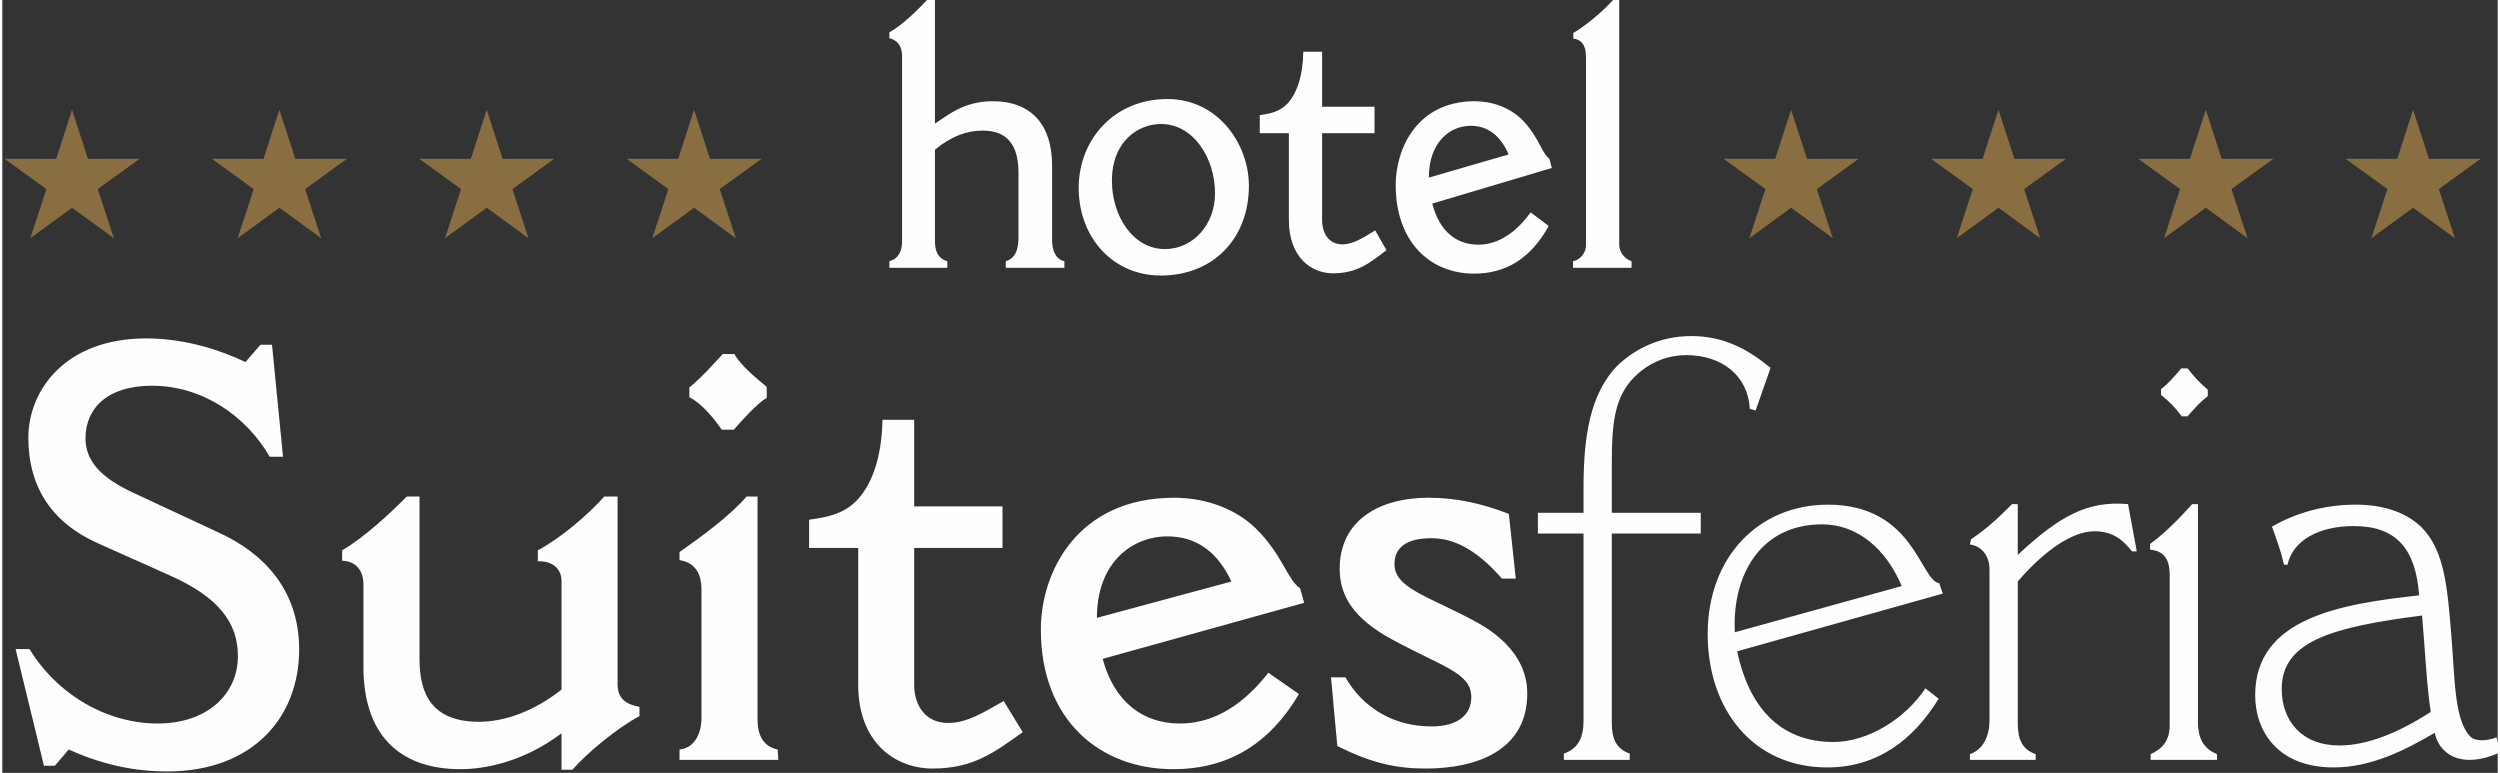 <?xml version="1.0" encoding="UTF-8"?>
<!DOCTYPE svg PUBLIC "-//W3C//DTD SVG 1.1//EN" "http://www.w3.org/Graphics/SVG/1.1/DTD/svg11.dtd">
<!-- Creator: CorelDRAW 2017 -->
<svg xmlns="http://www.w3.org/2000/svg" xml:space="preserve" width="317px" height="98px" version="1.1" style="shape-rendering:geometricPrecision; text-rendering:geometricPrecision; image-rendering:optimizeQuality; fill-rule:evenodd; clip-rule:evenodd"
viewBox="0 0 317 98.18"
 xmlns:xlink="http://www.w3.org/1999/xlink">
 <rect x="0" y="0" width="317" height="98.18" fill="#333333" stroke="none"/>
 <defs>
  <style type="text/css">
   <![CDATA[
    .fil1 {fill:#896E41}
    .fil0 {fill:#FEFEFE;fill-rule:nonzero}
   ]]>
  </style>
 </defs>
 <g id="Capa_x0020_1">
  <path class="fil0" d="M21.35 73.13c6.09,2.72 8.58,5.95 8.58,10.2 0,4.91 -3.96,8.58 -10.19,8.58 -6.38,0 -12.69,-3.59 -16.29,-9.46l-1.76 0 3.6 14.82 1.39 0 1.76 -2.06c5.14,2.35 9.54,2.79 12.47,2.79 11.01,0 16.8,-6.97 16.8,-15.48 0,-7.55 -4.47,-12.25 -10.27,-14.89l-10.71 -4.99c-4.33,-1.98 -6.16,-4.18 -6.16,-6.96 0,-3.75 2.71,-6.68 8.44,-6.68 6.38,0 11.95,3.81 14.96,9.02l1.69 0 -1.4 -14.23 -1.46 0 -1.91 2.2c-3.08,-1.46 -7.56,-3 -12.62,-3 -10.27,0 -14.96,6.6 -14.96,12.61 0,6.38 3.08,10.86 8.87,13.43l9.17 4.1zm21.82 -1.9c1.83,0.07 2.71,1.3 2.71,3.06l0 10.46c0,8.56 4.55,12.96 12.32,12.96 3.08,0 7.93,-0.88 12.84,-4.55l0 4.62 1.39 0c1.84,-2.13 5.65,-5.28 8.51,-6.81l0 -1.17c-1.9,-0.37 -2.78,-1.18 -2.78,-2.92l0 -23.8 -1.69 0c-1.98,2.23 -5.5,5.27 -8.44,6.83l0 1.39c2.35,-0.07 3.01,1.45 3.01,2.41l0 13.89c-3.52,2.78 -7.26,4.09 -10.49,4.09 -6.01,0 -7.55,-3.58 -7.55,-7.97l0 -20.64 -1.62 0c-2.13,2.16 -5.5,5.27 -8.21,6.83l0 1.32zm49.76 -16.65c1.1,-1.25 3.01,-3.38 4.18,-4.04l0 -1.39c-1.25,-1.03 -3.38,-2.79 -4.11,-4.18l-1.47 0c-1.02,1.1 -2.78,3.08 -4.25,4.25l0 1.25c1.54,0.73 3.15,2.71 4.11,4.11l1.54 0zm-6.9 16.57c1.84,0.3 2.79,1.54 2.79,3.74l0 16.29c0,2.2 -1.03,3.89 -2.79,4.03l0 1.32 12.55 0 -0.08 -1.32c-1.83,-0.36 -2.56,-1.83 -2.56,-3.81l0 -28.32 -1.4 0c-1.98,2.35 -5.87,5.21 -8.51,7.05l0 1.02zm16.46 -1.54l6.24 0 0 17.39c0,7.33 4.69,10.63 9.46,10.63 5.21,0 7.92,-2.12 11.44,-4.62l-2.42 -3.96c-2.57,1.47 -4.69,2.79 -7.04,2.79 -3.01,0 -4.33,-2.35 -4.33,-4.84l0 -17.39 11.22 0 0 -5.28 -11.22 0 0 -11 -4.03 0c-0.08,4.62 -1.25,7.99 -3.08,10.05 -1.84,2.05 -4.26,2.35 -6.24,2.64l0 3.59zm36.56 8.88c0,-7.12 4.55,-10.35 8.95,-10.35 3.59,0 6.31,1.84 8.14,5.73l-17.09 4.62zm21.78 6.97c-3.88,4.98 -7.84,6.45 -11.22,6.45 -4.77,0 -8.36,-2.78 -9.83,-8.21l25.6 -7.12 -0.51 -1.83c-1.69,-1.18 -2.2,-4.26 -5.72,-7.71 -2.94,-2.78 -6.9,-3.81 -10.27,-3.81 -12.4,0 -16.95,9.54 -16.95,16.73 0,11.58 7.56,17.75 16.8,17.75 7.04,0 12.25,-3.23 15.99,-9.54l-3.89 -2.71zm7.96 0.58l0.8 8.73c4.26,2.13 7.41,2.86 11.22,2.86 6.68,0 12.91,-2.42 12.91,-9.53 0,-1.54 -0.29,-5.58 -6.23,-8.95 -5.94,-3.3 -10.64,-4.33 -10.64,-7.48 0,-2.13 1.54,-3.3 4.7,-3.3 2.64,0 5.57,1.24 8.95,5.13l1.76 0 -0.88 -8.22c-3.38,-1.32 -6.68,-2.05 -10.2,-2.05 -6.45,0 -11.29,3.01 -11.29,9.02 0,3.45 1.76,6.31 6.6,8.95 6.45,3.52 10.12,4.26 10.12,7.34 0,2.2 -1.61,3.74 -5.06,3.74 -4.7,0 -8.66,-2.27 -10.93,-6.24l-1.83 0zm32.08 -20.9l-5.8 0 0 2.64 5.8 0 0 23.76c0,2.06 -0.59,3.53 -2.5,4.19l0 0.8 8.37 0 0 -0.8c-1.69,-0.59 -2.28,-1.84 -2.28,-3.89l0 -24.06 11.3 0 0 -2.64 -11.3 0 0 -6.24c0,-4.99 0.3,-8.43 2.86,-11 2.13,-2.13 4.62,-2.79 6.6,-2.79 4.55,0 7.85,2.64 8.07,6.82l0.74 0.22 1.9 -5.42c-2.78,-2.28 -5.86,-4.04 -10.05,-4.04 -4.25,0 -7.4,1.84 -9.39,3.74 -3.52,3.6 -4.32,9.1 -4.32,15.55l0 3.16zm19.22 15.18c-0.37,-7.11 3.15,-13.71 11.08,-13.71 4.54,0 8.14,3.15 10.12,7.84l-21.2 5.87zm24.21 7.12c-2.57,3.89 -7.34,6.82 -11.67,6.82 -6.97,0 -10.78,-4.62 -12.25,-11.52l26.12 -7.33 -0.44 -1.32c-2.42,-0.3 -3.16,-9.98 -14.16,-9.98 -8.73,0 -15.26,6.6 -15.26,16.43 0,9.61 5.8,16.95 15.19,16.95 6.45,0 11,-3.6 14.15,-8.73l-1.68 -1.32zm8.14 4.1c0,1.84 -0.73,3.67 -2.49,4.26l0 0.73 8.36 0 0 -0.73c-1.69,-0.59 -2.28,-1.83 -2.28,-3.89l0 -18.04c1.62,-1.91 5.87,-6.38 9.76,-6.38 2.71,0 3.89,1.54 4.77,2.56l0.59 0 -1.11 -6.01c-5.06,-0.44 -8.58,1.39 -14.01,6.45l0 -6.45 -0.73 0c-1.54,1.54 -2.93,2.93 -5.21,4.47l-0.14 0.66c1.68,0.22 2.49,1.69 2.49,3.08l0 19.29zm21.79 -41.37c1.03,0.81 1.83,1.62 2.64,2.72l0.73 0c0.96,-1.1 1.62,-1.84 2.57,-2.57l0 -0.81c-1.03,-0.88 -1.76,-1.68 -2.57,-2.71l-0.8 0c-0.88,1.03 -1.54,1.83 -2.57,2.64l0 0.73zm-1.39 19.66c1.68,0.15 2.49,1.1 2.49,3.23l0 19.07c0,1.98 -0.95,3.01 -2.42,3.67l0 0.73 8.43 0 0 -0.73c-1.46,-0.59 -2.42,-1.69 -2.42,-4.11l0 -27.65 -0.73 0c-1.32,1.46 -3.3,3.59 -5.35,5.06l0 0.73zm35.65 20.61c-3.96,2.57 -8,4.26 -11.59,4.26 -4.84,0 -7.34,-3.16 -7.34,-7.19 0,-6.01 6.31,-7.85 17.83,-9.32 0.36,4.11 0.58,8.81 1.1,12.25zm-18.19 -18.7c0.66,-3.08 3.96,-4.91 8.43,-4.91 5.43,0 7.85,2.93 8.29,8.8 -9.98,1.1 -20.83,2.86 -20.83,12.69 0,4.55 2.86,9.17 9.97,9.17 4.77,0 9.1,-2.2 12.84,-4.4 0.44,2.12 2.13,3.44 4.4,3.44 1.18,0 2.42,-0.29 3.89,-0.95l-0.44 -1.91c-0.59,0.22 -1.25,0.37 -1.83,0.37 -0.66,0 -1.18,-0.15 -1.47,-0.44 -2.05,-2.04 -1.98,-7.17 -2.42,-12.58 -0.51,-6.43 -0.88,-11.11 -3.82,-14.05 -2.05,-1.98 -4.98,-2.86 -8.36,-2.86 -3.96,0 -7.55,1.03 -10.63,2.79 0.66,1.83 1.1,3.01 1.54,4.84l0.44 0z"/>
  <path class="fil0" d="M112.69 4.85c1.13,0.28 1.61,1.12 1.61,2.23l0 23.54c0,1.3 -0.43,2.23 -1.61,2.56l0 0.84 7.36 0 0 -0.84c-1.18,-0.33 -1.57,-1.26 -1.57,-2.56l0 -11.61c2.22,-1.81 4.18,-2.42 6.09,-2.42 3.22,0 4.52,2 4.52,5.36l0 8.25c0,1.63 -0.48,2.65 -1.61,2.98l0 0.84 7.44 0 0 -0.84c-1.13,-0.23 -1.56,-1.44 -1.56,-2.66l0 -9.5c0,-5.13 -2.61,-8.16 -7.53,-8.16 -3.74,0 -5.74,1.82 -7.35,2.84l0 -15.89 -0.83 0c-1.17,1.26 -3.35,3.45 -4.96,4.29l0 0.75zm35.01 26.79c-4.13,0 -6.74,-4.28 -6.74,-8.67 0,-5.12 3.44,-7.22 6.22,-7.22 4.18,0 6.88,4.38 6.88,8.81 0,4.01 -2.83,7.08 -6.36,7.08zm-0.52 3.36c6.57,0 11.18,-4.62 11.18,-11.42 0,-5.22 -3.87,-11 -10.35,-11 -6.79,0 -11.27,5.18 -11.27,11.28 0,6.29 4.31,11.14 10.44,11.14zm12.56 -18.08l3.7 0 0 11.04c0,4.66 2.79,6.76 5.61,6.76 3.09,0 4.7,-1.35 6.79,-2.94l-1.44 -2.51c-1.52,0.93 -2.78,1.77 -4.17,1.77 -1.79,0 -2.57,-1.49 -2.57,-3.08l0 -11.04 6.66 0 0 -3.36 -6.66 0 0 -6.99 -2.39 0c-0.04,2.94 -0.74,5.08 -1.83,6.39 -1.09,1.3 -2.52,1.49 -3.7,1.67l0 2.29zm21.48 5.64c0,-4.53 2.7,-6.58 5.31,-6.58 2.13,0 3.74,1.17 4.83,3.64l-10.14 2.94zm12.93 4.42c-2.31,3.17 -4.66,4.1 -6.66,4.1 -2.83,0 -4.96,-1.77 -5.83,-5.22l15.18 -4.52 -0.3 -1.16c-1,-0.75 -1.31,-2.7 -3.39,-4.89 -1.75,-1.77 -4.09,-2.43 -6.1,-2.43 -7.35,0 -10.04,6.06 -10.04,10.63 0,7.36 4.48,11.27 9.96,11.27 4.17,0 7.26,-2.05 9.48,-6.05l-2.3 -1.73zm5.42 -22.09c1,0.14 1.61,0.8 1.61,2.33l0 23.96c0,0.74 -0.52,1.77 -1.65,2l0 0.84 7.44 0 0 -0.84c-0.87,-0.28 -1.57,-1.16 -1.57,-2.1l0 -31.08 -0.78 0c-1.26,1.4 -3.39,3.22 -5.05,4.19l0 0.7z"/>
  <polygon class="fil1" points="8.86,13.94 10.88,20.18 17.45,20.17 12.13,24.02 14.17,30.26 8.86,26.39 3.56,30.26 5.6,24.02 0.28,20.17 6.85,20.18 "/>
  <polygon class="fil1" points="35.2,13.94 37.22,20.18 43.78,20.17 38.47,24.02 40.51,30.26 35.2,26.39 29.9,30.26 31.94,24.02 26.62,20.17 33.19,20.18 "/>
  <polygon class="fil1" points="61.54,13.94 63.56,20.18 70.12,20.17 64.8,24.02 66.84,30.26 61.54,26.39 56.24,30.26 58.28,24.02 52.96,20.17 59.52,20.18 "/>
  <polygon class="fil1" points="87.88,13.94 89.89,20.18 96.46,20.17 91.14,24.02 93.18,30.26 87.88,26.39 82.57,30.26 84.61,24.02 79.3,20.17 85.86,20.18 "/>
  <polygon class="fil1" points="227.24,13.94 229.26,20.18 235.82,20.17 230.5,24.02 232.54,30.26 227.24,26.39 221.94,30.26 223.98,24.02 218.66,20.17 225.22,20.18 "/>
  <polygon class="fil1" points="253.58,13.94 255.6,20.18 262.16,20.17 256.84,24.02 258.88,30.26 253.58,26.39 248.28,30.26 250.32,24.02 245,20.17 251.56,20.18 "/>
  <polygon class="fil1" points="279.92,13.94 281.93,20.18 288.5,20.17 283.18,24.02 285.22,30.26 279.92,26.39 274.61,30.26 276.65,24.02 271.34,20.17 277.9,20.18 "/>
  <polygon class="fil1" points="306.25,13.94 308.27,20.18 314.83,20.17 309.52,24.02 311.56,30.26 306.25,26.39 300.95,30.26 302.99,24.02 297.67,20.17 304.24,20.18 "/>
 </g>
</svg>
